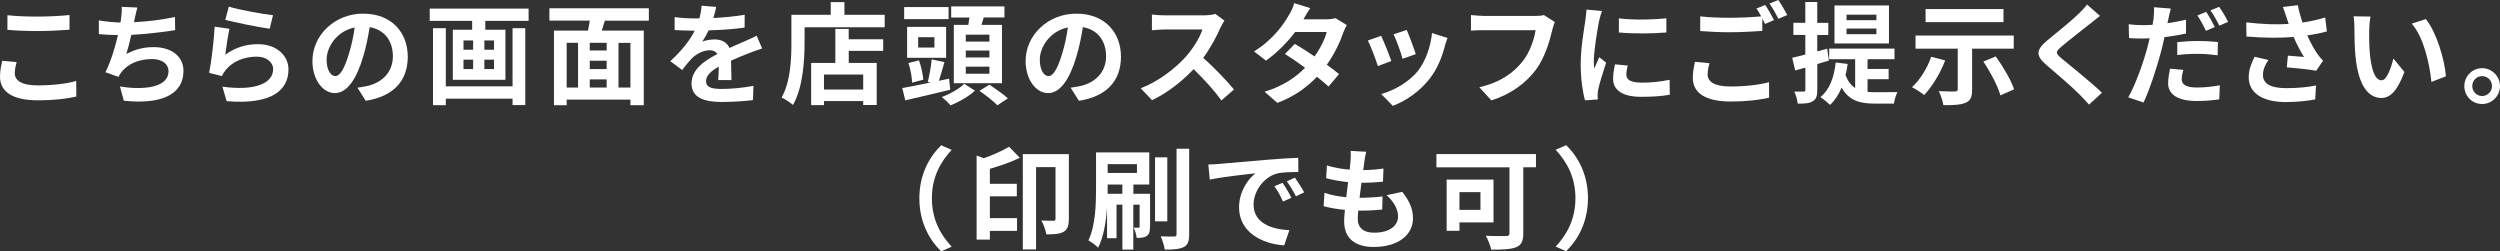 <?xml version="1.0" encoding="UTF-8"?><svg id="_レイヤー_2" xmlns="http://www.w3.org/2000/svg" viewBox="0 0 542.77 54.55"><rect x="0" y="0" width="542.77" height="54.55" fill="#333333" stroke="none"/><defs><style>.cls-1{fill:#fff;}</style></defs><path class="cls-1" d="m3.21,15.9c0,1.54,1.46,2.64,4.92,2.64,3.24,0,6.31-.36,8.42-.96l.02,3.38c-2.09.5-4.97.82-8.32.82-5.49,0-8.25-1.85-8.25-5.13,0-1.39.29-2.57.48-3.45l3.14.29c-.24.86-.41,1.61-.41,2.42ZM8.13,3.6c2.37,0,5.11-.14,6.96-.34v3.19c-1.68.14-4.65.29-6.93.29-2.52,0-4.61-.1-6.55-.26v-3.17c1.77.19,4.01.29,6.52.29Z"/><path class="cls-1" d="m29.24,4.08c-.05.22-.1.48-.14.74,2.73-.14,5.97-.5,8.88-1.13l.05,2.85c-2.49.41-6.31.86-9.52,1.03-.34,1.46-.72,3-1.08,4.17,1.94-1.08,3.81-1.51,5.95-1.51,3.89,0,6.45,2.06,6.45,5.13,0,5.4-5.21,7.34-12.95,6.5l-.84-3.09c5.25.86,10.55.22,10.55-3.31,0-1.44-1.22-2.64-3.57-2.64-2.76,0-5.21.98-6.64,2.81-.26.34-.43.65-.67,1.06l-2.83-1.01c1.15-2.23,2.11-5.42,2.73-8.06-1.51-.02-2.93-.1-4.15-.22v-2.97c1.44.24,3.24.43,4.7.46.05-.36.1-.7.14-.98.14-1.03.17-1.63.12-2.42l3.41.14c-.26.84-.41,1.66-.58,2.45Z"/><path class="cls-1" d="m48.91,11.87c2.18-1.58,4.56-2.28,7.08-2.28,4.2,0,6.64,2.59,6.64,5.49,0,4.37-3.45,7.72-13.43,6.88l-.91-3.14c7.2.98,11.01-.77,11.01-3.81,0-1.56-1.49-2.71-3.57-2.71-2.71,0-5.16,1.01-6.67,2.83-.43.53-.67.91-.89,1.39l-2.76-.7c.48-2.35,1.03-7.05,1.2-10.03l3.21.46c-.31,1.32-.74,4.25-.91,5.61Zm10.36-8.56l-.72,2.93c-2.42-.31-7.77-1.44-9.64-1.92l.77-2.88c2.28.72,7.51,1.63,9.59,1.87Z"/><path class="cls-1" d="m79.4,21.88l-1.8-2.85c.91-.1,1.58-.24,2.23-.38,3.07-.72,5.47-2.93,5.47-6.43,0-3.31-1.8-5.78-5.04-6.33-.34,2.04-.74,4.25-1.44,6.5-1.44,4.85-3.5,7.82-6.12,7.82s-4.87-2.93-4.87-6.98c0-5.54,4.8-10.27,11.01-10.27s9.69,4.13,9.69,9.35-3.09,8.64-9.14,9.57Zm-6.6-5.37c1.01,0,1.94-1.51,2.93-4.75.55-1.77,1.01-3.81,1.27-5.8-3.96.82-6.09,4.32-6.09,6.96,0,2.42.96,3.6,1.89,3.6Z"/><path class="cls-1" d="m114.76,1.87v2.66h-9.4v1.92h4.37v10.87h-11.42V6.45h4.2v-1.92h-9.21V1.87h21.47Zm-3.48,4.25h2.76v16.69h-2.76v-1.39h-14.49v1.42h-2.78V6.12h2.78v12.62h14.49V6.12Zm-10.65,4.68h2.09v-2.01h-2.09v2.01Zm0,4.2h2.09v-2.04h-2.09v2.04Zm6.62-6.21h-2.09v2.01h2.09v-2.01Zm0,4.17h-2.09v2.04h2.09v-2.04Z"/><path class="cls-1" d="m131.31,4.49c-.22.74-.46,1.46-.65,2.16h9.11v16.19h-2.9v-1.22h-13.84v1.22h-2.76V6.64h7.39c.14-.7.29-1.44.38-2.16h-8.76V1.8h21.59v2.69h-9.57Zm-8.28,14.51h2.47v-9.71h-2.47v9.71Zm8.68-9.71h-3.67v1.66h3.67v-1.66Zm0,3.89h-3.67v1.82h3.67v-1.82Zm-3.67,5.83h3.67v-1.77h-3.67v1.77Zm8.83-9.71h-2.59v9.71h2.59v-9.71Z"/><path class="cls-1" d="m154.89,3.91c2.28-.12,4.68-.34,6.79-.7l-.02,2.78c-2.28.34-5.23.53-7.82.6-.41.89-.89,1.75-1.37,2.45.62-.29,1.92-.48,2.71-.48,1.46,0,2.66.62,3.19,1.85,1.25-.58,2.25-.98,3.24-1.41.94-.41,1.78-.79,2.66-1.25l1.2,2.78c-.77.22-2.04.7-2.85,1.01-1.08.43-2.45.96-3.91,1.63.02,1.34.07,3.12.1,4.22h-2.88c.07-.72.1-1.87.12-2.93-1.8,1.03-2.76,1.97-2.76,3.17,0,1.32,1.13,1.68,3.48,1.68,2.04,0,4.7-.26,6.81-.67l-.1,3.09c-1.58.22-4.53.41-6.79.41-3.77,0-6.55-.91-6.55-4.01s2.88-4.99,5.61-6.4c-.36-.6-1.01-.82-1.68-.82-1.34,0-2.83.77-3.74,1.65-.72.72-1.42,1.58-2.23,2.64l-2.57-1.92c2.52-2.33,4.22-4.46,5.3-6.62h-.31c-.98,0-2.73-.05-4.05-.14v-2.81c1.22.19,3,.29,4.22.29h1.15c.26-.96.43-1.9.48-2.76l3.17.26c-.12.6-.29,1.39-.6,2.4Z"/><path class="cls-1" d="m192.07,3.21v2.71h-17.39v3.33c0,3.86-.36,9.79-2.52,13.53-.53-.48-1.8-1.3-2.47-1.61,1.97-3.43,2.13-8.47,2.13-11.92V3.21h8.54V.46h2.97v2.76h8.73Zm-7.8,5.32h7.48v2.52h-7.48v2.61h6.07v9.14h-2.93v-.86h-8.52v.89h-2.78v-9.16h5.25v-7.39h2.9v2.25Zm3.14,7.65h-8.52v3.26h8.52v-3.26Z"/><path class="cls-1" d="m206.3,19.48c-3.36.82-7.03,1.68-9.76,2.3l-.65-2.66c1.63-.29,3.81-.72,6.12-1.2l-.58-.14c.34-1.34.72-3.38.84-4.89l2.78.6c-.41,1.39-.82,2.88-1.2,4.05l2.21-.46.24,2.4Zm-.36-15.33h-9.64V1.54h9.64v2.61Zm-.53,8.4h-8.47v-6.72h8.47v6.72Zm-7.39,5.4c-.02-1.13-.34-2.93-.79-4.27l2.28-.58c.5,1.34.86,3.07.94,4.2l-2.42.65Zm4.85-9.88h-3.53v2.25h3.53v-2.25Zm8.8,11.61c-1.3,1.22-3.48,2.49-5.32,3.19-.41-.5-1.25-1.32-1.87-1.82,1.8-.62,3.86-1.85,4.87-2.85l2.33,1.49Zm-1.44-14.27c.1-.53.17-1.08.24-1.61h-3.96V1.39h11.56v2.4h-4.49c-.17.55-.34,1.1-.5,1.61h4.46v12.67h-10.46V5.4h3.14Zm4.58,2.11h-5.13v1.51h5.13v-1.51Zm0,3.45h-5.13v1.51h5.13v-1.51Zm0,3.5h-5.13v1.54h5.13v-1.54Zm0,3.91c1.27.84,3.07,2.11,4.01,2.97l-2.28,1.51c-.82-.86-2.57-2.23-3.89-3.14l2.16-1.34Z"/><path class="cls-1" d="m234.24,21.88l-1.8-2.85c.91-.1,1.58-.24,2.23-.38,3.07-.72,5.47-2.93,5.47-6.43,0-3.31-1.8-5.78-5.04-6.33-.34,2.04-.74,4.25-1.44,6.5-1.44,4.85-3.5,7.82-6.12,7.82s-4.87-2.93-4.87-6.98c0-5.54,4.8-10.27,11.01-10.27s9.69,4.13,9.69,9.35-3.09,8.64-9.14,9.57Zm-6.6-5.37c1.01,0,1.94-1.51,2.93-4.75.55-1.77,1.01-3.81,1.27-5.8-3.96.82-6.09,4.32-6.09,6.96,0,2.42.96,3.6,1.9,3.6Z"/><path class="cls-1" d="m264.99,5.97c-.82,1.87-2.16,4.44-3.77,6.6,2.37,2.06,5.28,5.13,6.69,6.86l-2.73,2.37c-1.56-2.16-3.79-4.61-6.04-6.79-2.54,2.69-5.73,5.18-9.02,6.74l-2.47-2.59c3.86-1.44,7.58-4.37,9.83-6.88,1.58-1.8,3.05-4.17,3.57-5.88h-8.13c-1.01,0-2.33.14-2.83.17v-3.41c.65.1,2.11.17,2.83.17h8.47c1.03,0,1.99-.14,2.47-.31l1.97,1.46c-.19.26-.62,1.01-.84,1.49Z"/><path class="cls-1" d="m282.99,4.2h4.87c.74,0,1.56-.1,2.09-.26l2.45,1.51c-.26.46-.58,1.1-.79,1.7-.65,1.94-1.85,4.51-3.55,6.91,1.03.74,1.97,1.44,2.66,2.02l-2.28,2.71c-.65-.6-1.54-1.34-2.52-2.13-2.11,2.23-4.85,4.27-8.59,5.68l-2.78-2.42c4.15-1.27,6.81-3.21,8.8-5.2-1.56-1.15-3.14-2.23-4.37-3l2.13-2.18c1.27.72,2.78,1.7,4.29,2.71,1.25-1.73,2.28-3.81,2.64-5.3h-6.86c-1.68,2.23-3.91,4.53-6.33,6.21l-2.59-1.99c4.2-2.61,6.43-5.9,7.63-7.99.38-.58.89-1.68,1.1-2.49l3.48,1.08c-.6.84-1.2,1.92-1.49,2.45Z"/><path class="cls-1" d="m302.08,13.24l-2.93,1.1c-.41-1.3-1.61-4.49-2.18-5.54l2.88-1.03c.6,1.22,1.75,4.13,2.23,5.47Zm11.61-3.24c-.62,2.42-1.63,4.92-3.26,7.03-2.23,2.88-5.23,4.89-8.04,5.95l-2.52-2.57c2.64-.7,5.97-2.52,7.96-5.01,1.63-2.04,2.78-5.23,3.07-8.23l3.36,1.08c-.29.77-.43,1.27-.58,1.75Zm-6.31,1.75l-2.88,1.01c-.29-1.18-1.34-4.08-1.94-5.32l2.85-.94c.46,1.03,1.63,4.15,1.97,5.25Z"/><path class="cls-1" d="m337.03,6.45c-.55,2.35-1.61,6.07-3.6,8.73-2.18,2.88-5.37,5.25-9.64,6.62l-2.61-2.85c4.75-1.13,7.46-3.21,9.4-5.64,1.58-1.99,2.49-4.73,2.81-6.76h-11.18c-1.08,0-2.23.05-2.85.1v-3.38c.72.07,2.09.19,2.88.19h11.08c.48,0,1.25-.02,1.89-.19l2.35,1.51c-.22.48-.41,1.18-.53,1.68Z"/><path class="cls-1" d="m347.18,4.51c-.31,1.61-1.15,6.4-1.15,8.8,0,.46.02,1.08.1,1.56.36-.82.74-1.65,1.08-2.45l1.49,1.18c-.67,1.99-1.46,4.61-1.73,5.88-.07.36-.12.89-.12,1.13,0,.26.02.65.05.98l-2.78.19c-.48-1.65-.94-4.58-.94-7.84,0-3.6.74-7.65,1.01-9.5.07-.67.22-1.58.24-2.35l3.36.29c-.19.5-.5,1.7-.6,2.13Zm5.92,11.73c0,1.06.91,1.7,3.36,1.7,2.13,0,3.91-.19,6.02-.62l.05,3.24c-1.56.29-3.48.46-6.19.46-4.13,0-6.12-1.46-6.12-3.93,0-.94.14-1.89.41-3.12l2.76.26c-.19.79-.29,1.37-.29,2.02Zm8.68-12.28v3.09c-2.95.26-7.29.29-10.31,0v-3.07c2.95.41,7.72.29,10.31-.02Z"/><path class="cls-1" d="m370.73,16.14c0,1.56,1.46,2.64,4.92,2.64,3.24,0,6.31-.36,8.42-.94l.02,3.36c-2.09.5-4.97.84-8.32.84-5.49,0-8.25-1.85-8.25-5.16,0-1.39.29-2.54.46-3.45l3.17.29c-.24.86-.41,1.63-.41,2.42Zm14.42-11.78l-1.94.84c-.17-.36-.38-.77-.6-1.18v2.69c-1.68.12-4.65.29-6.93.29-2.52,0-4.61-.12-6.55-.26v-3.19c1.77.22,4.01.31,6.52.31,2.28,0,4.87-.14,6.72-.31-.34-.62-.7-1.22-1.03-1.7l1.9-.77c.6.86,1.46,2.4,1.92,3.29Zm2.88-1.1l-1.92.82c-.5-1.01-1.27-2.4-1.94-3.31l1.92-.77c.62.89,1.51,2.42,1.94,3.26Z"/><path class="cls-1" d="m394.55,13.91v5.59c0,1.32-.22,2.02-.94,2.45-.72.48-1.77.58-3.31.55-.07-.7-.38-1.87-.74-2.61.89.02,1.7.02,1.99,0,.29,0,.41-.1.41-.41v-4.8c-.79.22-1.51.43-2.21.62l-.65-2.76c.82-.17,1.78-.43,2.85-.7v-4.25h-2.59v-2.64h2.59V.43h2.59v4.53h2.4v2.64h-2.4v3.55l2.16-.58.38,2.57-2.54.77Zm10.91,6.04c.55.05,1.08.07,1.68.07.82,0,3.79,0,4.82-.02-.34.58-.67,1.77-.77,2.49h-4.17c-3.14,0-5.56-.58-7.2-3.48-.6,1.51-1.46,2.78-2.49,3.77-.46-.46-1.54-1.34-2.11-1.7,1.99-1.58,2.97-4.25,3.33-7.51l2.59.31c-.12.86-.26,1.68-.46,2.42.53,1.39,1.22,2.25,2.09,2.81v-6.26h-5.64v-2.3h14.18v2.3h-5.85v2.11h4.58v2.23h-4.58v2.76Zm4.65-10.51h-11.83V1.18h11.83v8.28Zm-2.73-6.26h-6.48v1.2h6.48v-1.2Zm0,3.02h-6.48v1.22h6.48v-1.22Z"/><path class="cls-1" d="m422.31,13.12c-1.06,2.81-2.85,5.71-4.56,7.51-.6-.5-1.9-1.34-2.64-1.7,1.73-1.58,3.33-4.13,4.17-6.6l3.02.79Zm5.85-2.54v8.9c0,1.61-.34,2.4-1.46,2.85-1.1.46-2.69.5-4.77.5-.14-.89-.58-2.18-1.01-3.05,1.37.07,3.05.1,3.5.07.46,0,.62-.12.62-.46v-8.83h-9.16v-2.85h21.32v2.85h-9.04Zm6.81-5.78h-16.91V1.97h16.91v2.83Zm-1.68,7.44c1.58,2.21,3.31,5.11,3.98,7.15l-2.97,1.32c-.53-1.97-2.16-5.06-3.69-7.34l2.69-1.13Z"/><path class="cls-1" d="m453.83,5.11c-1.56,1.25-4.73,3.69-6.33,5.06-1.27,1.1-1.25,1.37.05,2.49,1.8,1.51,6.36,5.11,8.8,7.48l-2.81,2.57c-.67-.74-1.37-1.51-2.09-2.23-1.46-1.51-4.99-4.51-7.17-6.38-2.4-2.04-2.21-3.31.19-5.32,1.89-1.54,5.18-4.2,6.79-5.76.7-.7,1.46-1.46,1.85-2.04l2.81,2.47c-.74.58-1.54,1.2-2.09,1.66Z"/><path class="cls-1" d="m470.76,4.15c-.05.26-.12.58-.19.89,1.34-.19,2.71-.46,4.03-.77v3c-1.44.34-3.07.6-4.68.79-.22,1.03-.46,2.11-.72,3.09-.89,3.36-2.47,8.25-3.81,11.11l-3.33-1.13c1.44-2.42,3.26-7.44,4.15-10.79.17-.65.34-1.34.5-2.02-.55.02-1.08.05-1.58.05-1.18,0-2.06-.05-2.9-.1l-.07-3c1.22.14,2.01.19,3.02.19.7,0,1.42-.02,2.16-.07.1-.53.17-.98.22-1.37.1-.89.14-1.87.07-2.45l3.67.29c-.19.67-.43,1.75-.53,2.28Zm2.9,13c0,1.06.72,1.85,3.29,1.85,1.61,0,3.26-.17,4.99-.48l-.12,3.05c-1.37.19-2.97.36-4.89.36-4.03,0-6.21-1.39-6.21-3.81,0-1.13.22-2.28.41-3.21l2.88.26c-.19.7-.34,1.46-.34,1.99Zm3.65-8.25c1.37,0,2.81.07,4.22.22l-.07,2.88c-1.2-.14-2.66-.31-4.13-.31-1.66,0-3.12.07-4.63.26v-2.81c1.34-.14,3.05-.24,4.61-.24Zm3.55-3.05l-1.92.84c-.48-.98-1.22-2.42-1.87-3.33l1.9-.79c.6.89,1.46,2.4,1.89,3.29Zm2.88-1.1l-1.89.82c-.5-1.01-1.27-2.4-1.94-3.31l1.89-.77c.65.89,1.54,2.42,1.94,3.26Z"/><path class="cls-1" d="m495.64,1.51l3.24-.38c.24,1.27.6,2.57,1.01,3.77,1.73-.26,3.41-.65,4.92-1.1l.38,3.02c-1.22.36-2.76.65-4.27.86.7,1.56,1.54,3.05,2.13,3.91.41.6.86,1.13,1.3,1.61l-1.49,2.16c-1.34-.26-4.37-.58-6.38-.74l.24-2.54c1.18.1,2.76.24,3.5.29-.72-1.15-1.58-2.73-2.25-4.34-2.85.22-6.14.24-10.24-.1l-.05-3.07c3.6.43,6.67.5,9.21.34-.19-.55-.34-1.06-.48-1.46-.19-.55-.46-1.41-.77-2.21Zm-4.34,14.75c0,2.01,1.8,2.88,5.09,2.88,2.61,0,4.73-.24,6.43-.58l-.17,3.02c-1.37.26-3.53.58-6.45.58-4.89-.02-7.99-1.92-7.99-5.37,0-1.46.46-2.83,1.27-4.46l3,.7c-.77,1.13-1.18,2.18-1.18,3.24Z"/><path class="cls-1" d="m514.37,6.52c-.02,1.56,0,3.36.14,5.08.34,3.45,1.06,5.83,2.57,5.83,1.13,0,2.09-2.81,2.54-4.73l2.4,2.93c-1.58,4.17-3.09,5.64-5.01,5.64-2.64,0-4.92-2.38-5.59-8.8-.24-2.21-.26-5.01-.26-6.48,0-.67-.05-1.7-.19-2.45l3.69.05c-.17.86-.29,2.25-.29,2.93Zm16.65,10.05l-3.14,1.22c-.38-3.86-1.66-9.69-4.27-12.66l3.05-.98c2.28,2.76,4.1,8.76,4.37,12.43Z"/><path class="cls-1" d="m542.77,18.69c0,2.13-1.73,3.89-3.89,3.89s-3.86-1.75-3.86-3.89,1.75-3.89,3.86-3.89,3.89,1.75,3.89,3.89Zm-1.73,0c0-1.2-.96-2.16-2.16-2.16s-2.13.96-2.13,2.16.98,2.16,2.13,2.16,2.16-.96,2.16-2.16Z"/><path class="cls-1" d="m204.33,31.53l2.28,1.01c-2.4,2.59-4.29,5.9-4.29,10.51s1.89,7.92,4.29,10.51l-2.28,1.01c-2.59-2.54-4.73-6.38-4.73-11.51s2.13-8.97,4.73-11.51Z"/><path class="cls-1" d="m221.43,34.26c-1.97.94-4.32,1.75-6.52,2.4v3.24h5.85v2.73h-5.85v4.73h5.9v2.76h-5.9v1.9h-2.88v-18.25l1.56.58c2.04-.7,4.1-1.66,5.49-2.49l2.35,2.42Zm10.63,13.29c0,1.34-.26,2.28-1.15,2.78-.91.5-2.11.55-3.74.55-.12-.82-.62-2.23-1.08-3,1.1.05,2.25.05,2.61.05.36-.02.46-.14.46-.46v-11.18h-4.22v17.87h-2.88v-20.7h10v14.08Z"/><path class="cls-1" d="m249.67,49.23c0,.96-.12,1.61-.7,1.99-.53.38-1.22.43-2.18.43-.07-.67-.36-1.61-.67-2.23.48.02.91.02,1.06.02.19,0,.24-.07.24-.26v-4.75h-1.37v9.76h-2.37v-9.76h-1.27v7.29h-2.06v-6.6c-.22,3.02-.74,6.31-1.94,8.66-.43-.5-1.54-1.29-2.11-1.58,1.54-3.21,1.66-7.87,1.66-11.23v-7.89h11.56v6.98h-3.45v2.02h3.62v7.15Zm-9.19-13.6v1.92h6.36v-1.92h-6.36Zm3.19,6.45v-2.02h-3.19v2.02h3.19Zm9.76,5.97h-2.66v-13.89h2.66v13.89Zm4.75-15.76v18.57c0,1.54-.31,2.33-1.18,2.78-.89.46-2.28.55-4.13.55-.1-.79-.5-2.04-.86-2.88,1.25.05,2.49.05,2.9.05.38-.02.53-.12.53-.5v-18.57h2.73Z"/><path class="cls-1" d="m264.71,35.58c2.01-.17,5.97-.53,10.36-.89,2.47-.22,5.09-.36,6.79-.43l.02,3.07c-1.3.02-3.36.02-4.63.34-2.9.77-5.09,3.86-5.09,6.72,0,3.96,3.69,5.37,7.77,5.59l-1.13,3.29c-5.04-.34-9.79-3.02-9.79-8.23,0-3.45,1.94-6.19,3.57-7.41-2.25.24-7.15.77-9.93,1.37l-.31-3.29c.96-.02,1.9-.07,2.35-.12Zm15.66,7.36l-1.82.82c-.6-1.32-1.1-2.25-1.87-3.33l1.78-.74c.6.86,1.46,2.33,1.92,3.26Zm2.78-1.18l-1.8.86c-.65-1.29-1.2-2.18-1.97-3.24l1.75-.82c.6.84,1.51,2.25,2.01,3.19Z"/><path class="cls-1" d="m296.23,35.08c-.07.41-.17,1.06-.26,1.85,1.73-.02,3.26-.17,4.39-.34l-.1,2.85c-1.44.14-2.76.24-4.68.24-.14,1.06-.29,2.18-.41,3.26h.17c1.49,0,3.26-.1,4.82-.29l-.07,2.85c-1.34.12-2.73.22-4.25.22h-.96c-.05.72-.1,1.32-.1,1.75,0,1.99,1.22,3.05,3.57,3.05,3.36,0,5.18-1.54,5.18-3.5,0-1.63-.89-3.17-2.47-4.65l3.38-.72c1.58,2.02,2.33,3.72,2.33,5.76,0,3.62-3.26,6.21-8.52,6.21-3.77,0-6.43-1.63-6.43-5.64,0-.58.07-1.44.17-2.42-1.75-.17-3.33-.43-4.61-.79l.17-2.9c1.56.53,3.17.79,4.73.96.14-1.08.29-2.21.41-3.29-1.65-.17-3.36-.46-4.77-.86l.17-2.76c1.39.46,3.19.77,4.94.91.07-.74.14-1.39.19-1.94.07-1.13.07-1.61.02-2.13l3.38.19c-.22.86-.31,1.51-.41,2.13Z"/><path class="cls-1" d="m333.48,36.32h-2.76v14.3c0,1.73-.41,2.57-1.54,3.05-1.2.48-2.97.53-5.42.53-.17-.84-.74-2.25-1.18-3.02,1.7.1,3.79.07,4.37.07s.77-.17.77-.67v-14.25h-15.86v-2.88h21.61v2.88Zm-16.62,11.97v1.82h-2.78v-11.11h10.17v9.28h-7.39Zm0-6.57v3.84h4.56v-3.84h-4.56Z"/><path class="cls-1" d="m340.03,54.55l-2.28-1.01c2.4-2.59,4.29-5.9,4.29-10.51s-1.89-7.92-4.29-10.51l2.28-1.01c2.59,2.54,4.73,6.38,4.73,11.51s-2.13,8.97-4.73,11.51Z"/></svg>